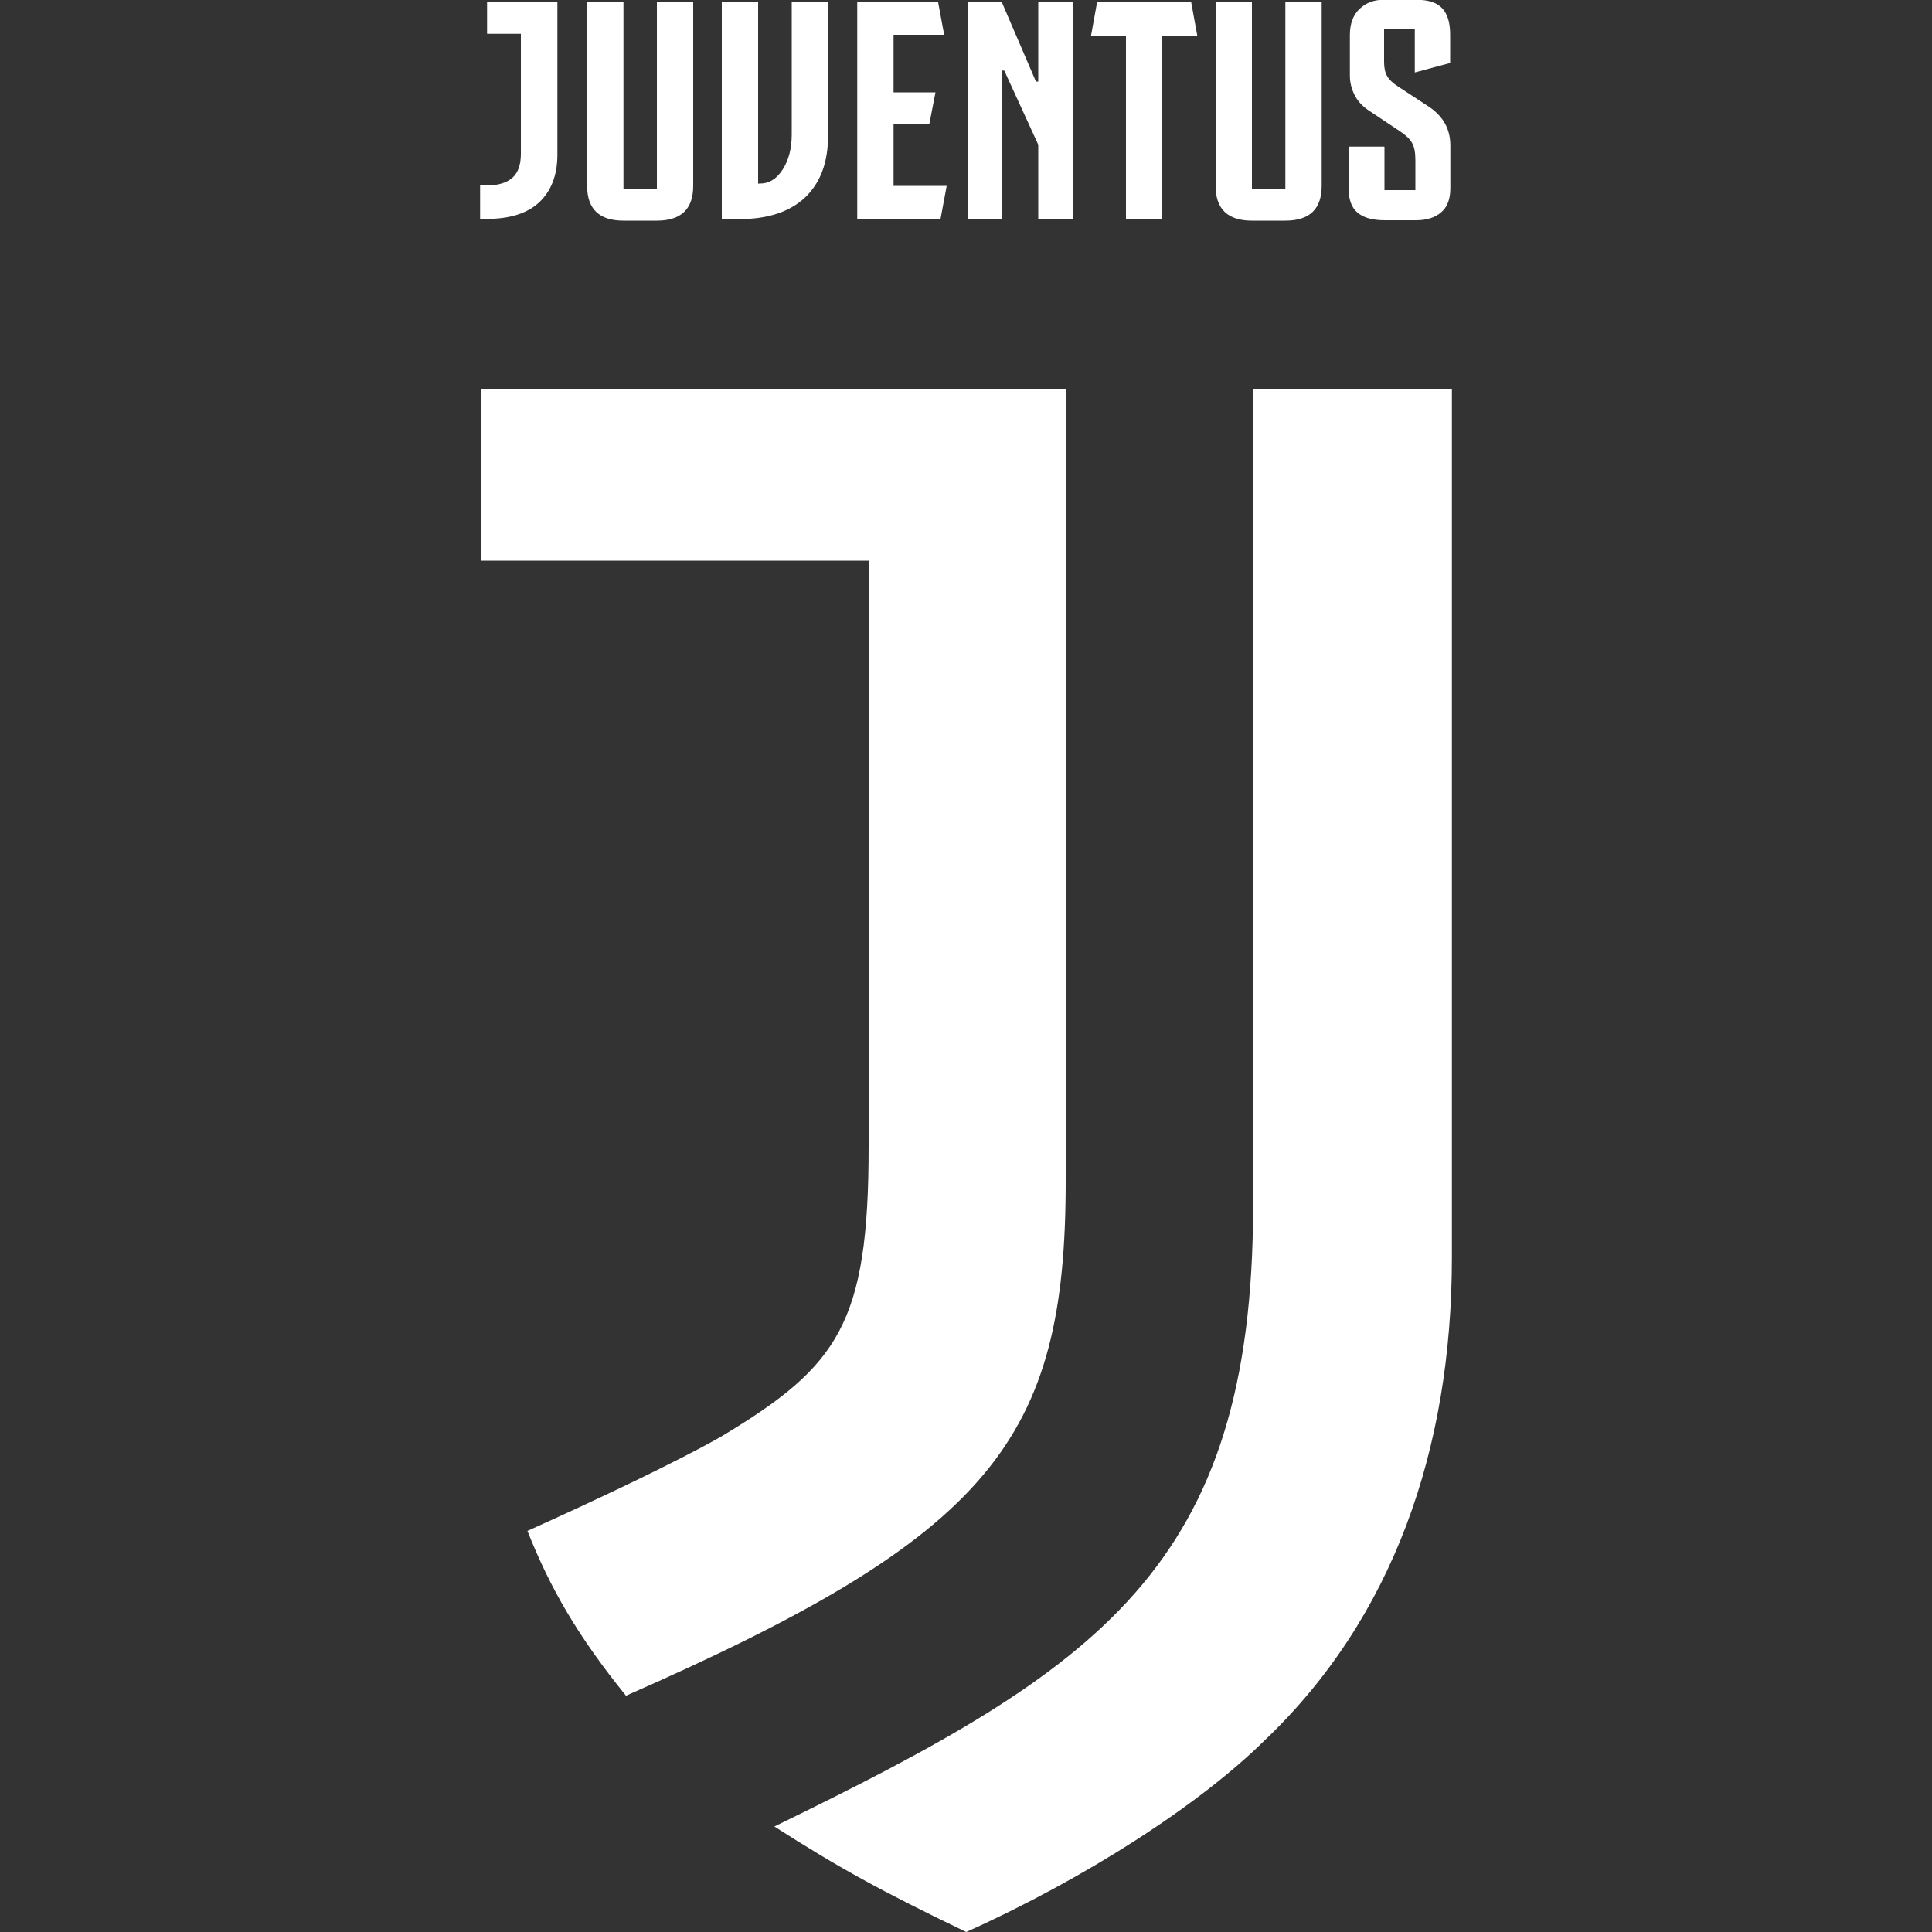 <?xml version="1.0" encoding="UTF-8"?><svg id="Layer_1" xmlns="http://www.w3.org/2000/svg" viewBox="0 0 100 100"><rect x="0" y="0" width="100" height="100" fill="#333333" stroke="none"/><g id="layer1"><g id="flowRoot2998"><path id="path3007" d="M28.85.08v7.93c0,1.04-.31,1.85-.92,2.44-.62.59-1.53.88-2.74.88h-.34v-1.73h.32c.59,0,1.04-.13,1.34-.39s.45-.67.45-1.25V1.75h-1.75V.08h3.63Z" style="fill:#fff;"/><path id="path3009" d="M32.27,9.78h1.73V.08h1.88v9.54c0,1.2-.63,1.8-1.88,1.8h-1.73c-1.25,0-1.88-.6-1.88-1.8V.08h1.88v9.7Z" style="fill:#fff;"/><path id="path3011" d="M39.33,9.5c.49,0,.88-.25,1.19-.74.31-.49.46-1.09.46-1.8V.08h1.88v6.95c0,1.38-.4,2.44-1.19,3.19-.79.74-1.92,1.12-3.39,1.12h-.92V.08h1.88v9.42h.1Z" style="fill:#fff;"/><path id="path3013" d="M48.87,1.8h-2.62v2.98h2.17l-.32,1.65h-1.85v3.19h2.75l-.32,1.72h-4.31V.08h4.18l.32,1.72Z" style="fill:#fff;"/><path id="path3015" d="M53.74,4.23V.08h1.8v11.25h-1.8v-3.84l-1.76-3.84h-.1v7.67h-1.8V.08h1.76l1.78,4.14h.11Z" style="fill:#fff;"/><path id="path3017" d="M61.65.08l.32,1.76h-1.81v9.49h-1.88V1.85h-1.81l.32-1.76h4.86Z" style="fill:#fff;"/><path id="path3019" d="M64.8,9.78h1.73V.08h1.88v9.54c0,1.2-.63,1.8-1.88,1.8h-1.73c-1.25,0-1.88-.6-1.88-1.8V.08h1.88v9.7Z" style="fill:#fff;"/><path id="path3021" d="M71.66,7.61v2.23h1.6v-1.55c0-.38-.05-.67-.16-.87-.11-.21-.31-.4-.6-.6l-1.68-1.12c-.31-.21-.55-.47-.71-.79s-.24-.65-.24-.99V1.81c0-.57.16-1.02.49-1.34s.74-.48,1.24-.48h1.73c.62,0,1.06.15,1.33.45.27.3.4.75.4,1.35v1.47l-1.83.49V1.52h-1.59v1.7c0,.29.05.53.16.72.11.19.3.37.57.54l1.6,1.05c.73.49,1.1,1.15,1.1,2.01v2.2c0,.57-.16.99-.49,1.26-.32.27-.75.4-1.28.4h-1.62c-.64,0-1.11-.13-1.42-.4-.31-.26-.46-.69-.46-1.29v-2.12h1.85Z" style="fill:#fff;"/><path id="path3023" d="M24.88,29.02v-8.87h30.28v40.99c0,13.38-3.83,18.32-22.76,26.63-2.48-3.06-3.93-5.57-5.1-8.53,7.74-3.49,10.14-4.95,10.14-4.95,5.96-3.6,7.52-5.8,7.52-14.94v-30.33h-20.08Z" style="fill:#fff;"/></g><path id="path3025" d="M64.86,20.15h10.29v44.92c0,9.99-3.07,18.7-9.69,25.01-3.41,3.36-9.29,7.15-15.45,9.92-4.44-2.14-6.53-3.29-9.93-5.46,16.79-8.17,24.78-13.4,24.78-32.14V20.15Z" style="fill:#fff;"/></g></svg>